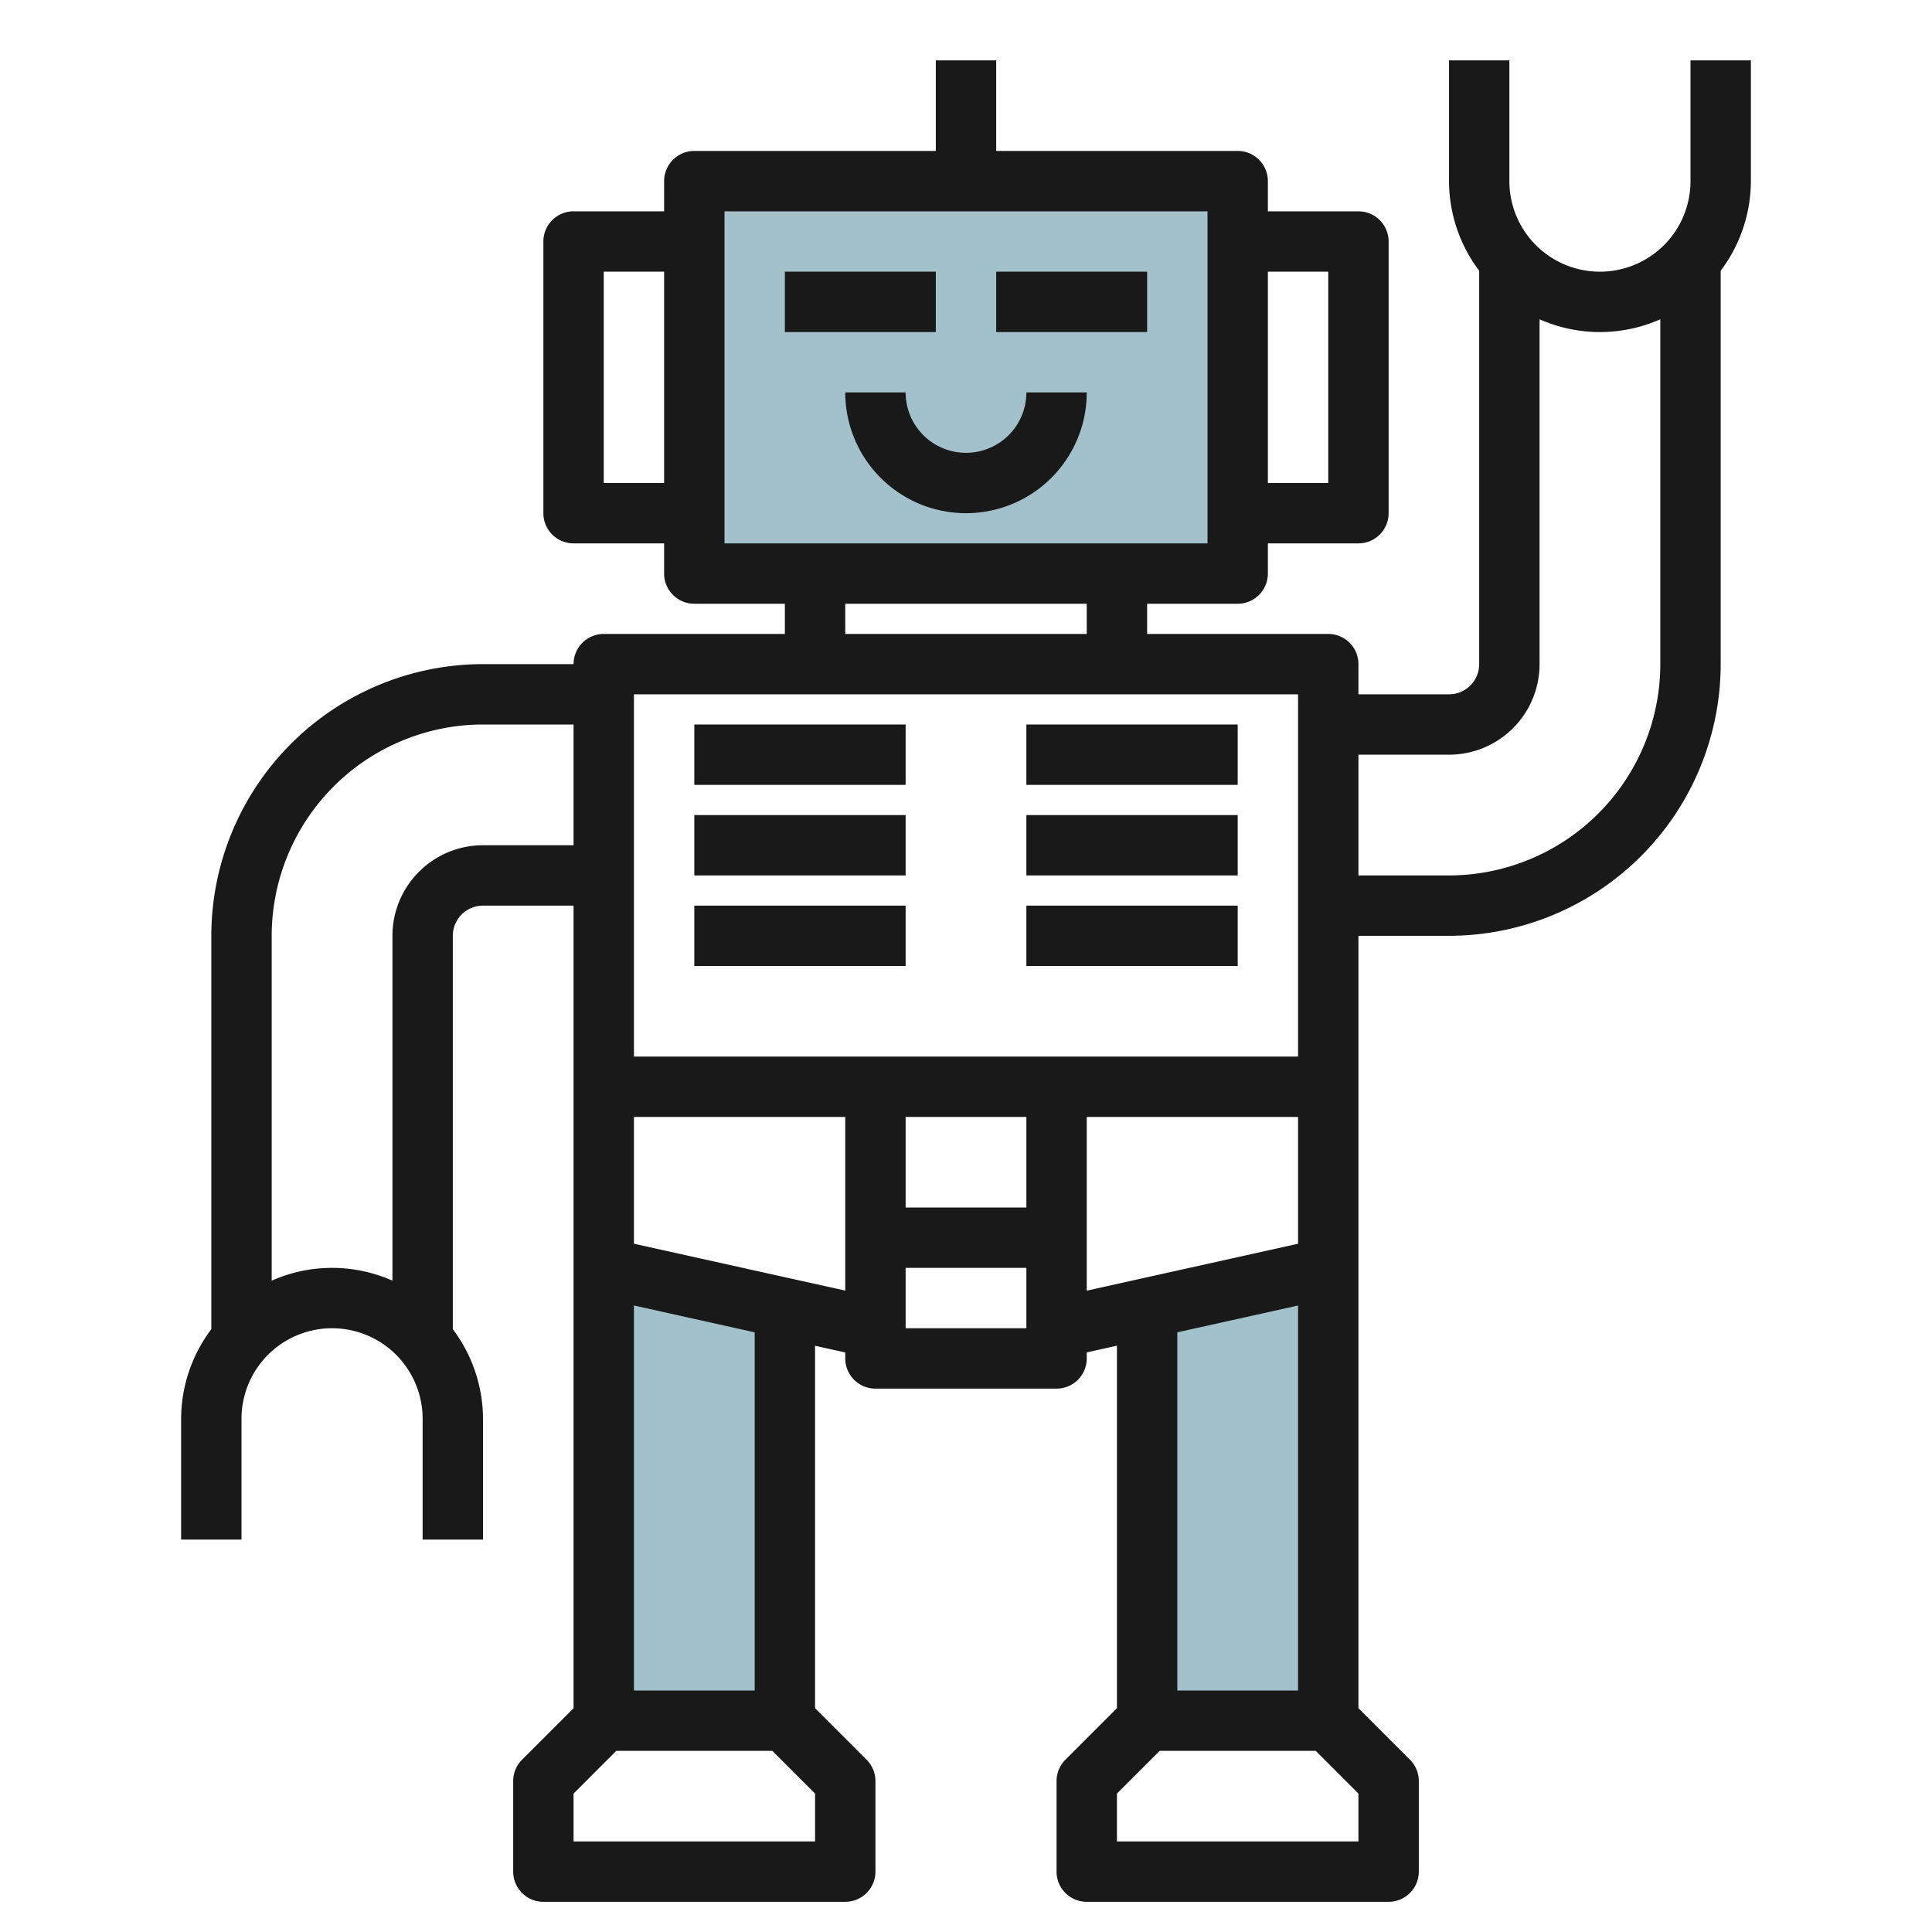 <svg id="Artboard_30" height="512" viewBox="0 0 64 64" width="512" xmlns="http://www.w3.org/2000/svg" data-name="Artboard 30"><path d="m20 42v15h6v-13.8z" fill="#a3c1ca"/><path d="m44 42v15h-6v-13.8z" fill="#a3c1ca"/><path d="m23 6h18v13h-18z" fill="#a3c1ca"/><g fill="#191919"><path d="m34 24h7v2h-7z"/><path d="m34 27h7v2h-7z"/><path d="m34 30h7v2h-7z"/><path d="m23 24h7v2h-7z"/><path d="m23 27h7v2h-7z"/><path d="m23 30h7v2h-7z"/><path d="m8 47a3 3 0 0 1 6 0v4h2v-4a4.952 4.952 0 0 0 -1-2.969v-13.031a1 1 0 0 1 1-1h3v26.586l-1.707 1.707a1 1 0 0 0 -.293.707v3a1 1 0 0 0 1 1h10a1 1 0 0 0 1-1v-3a1 1 0 0 0 -.293-.707l-1.707-1.707v-12.006l1 .222v.198a1 1 0 0 0 1 1h6a1 1 0 0 0 1-1v-.2l1-.222v12.008l-1.707 1.707a1 1 0 0 0 -.293.707v3a1 1 0 0 0 1 1h10a1 1 0 0 0 1-1v-3a1 1 0 0 0 -.293-.707l-1.707-1.707v-25.586h3a9.01 9.01 0 0 0 9-9v-13.031a4.952 4.952 0 0 0 1-2.969v-4h-2v4a3 3 0 0 1 -6 0v-4h-2v4a4.952 4.952 0 0 0 1 2.969v13.031a1 1 0 0 1 -1 1h-3v-1a1 1 0 0 0 -1-1h-6v-1h3a1 1 0 0 0 1-1v-1h3a1 1 0 0 0 1-1v-9a1 1 0 0 0 -1-1h-3v-1a1 1 0 0 0 -1-1h-8v-3h-2v3h-8a1 1 0 0 0 -1 1v1h-3a1 1 0 0 0 -1 1v9a1 1 0 0 0 1 1h3v1a1 1 0 0 0 1 1h3v1h-6a1 1 0 0 0 -1 1h-3a9.01 9.01 0 0 0 -9 9v13.031a4.952 4.952 0 0 0 -1 2.969v4h2zm36-38v7h-2v-7zm-24 7v-7h2v7zm7 45h-8v-1.586l1.414-1.414h5.172l1.414 1.414zm-2-5h-4v-12.754l4 .889zm-4-14.8v-4.2h7v5.753zm13-1.2h-4v-3h4zm-4 4v-2h4v2zm6-7h7v4.2l-7 1.555zm7 6.246v12.754h-4v-11.865zm2 17.754h-8v-1.586l1.414-1.414h5.172l1.414 1.414zm3-36a3 3 0 0 0 3-3v-11.424a4.929 4.929 0 0 0 4 0v11.424a7.008 7.008 0 0 1 -7 7h-3v-4zm-24-18h16v11h-16zm4 13h8v1h-8zm-7 3h22v12h-22zm-5 1h3v4h-3a3 3 0 0 0 -3 3v11.424a4.929 4.929 0 0 0 -4 0v-11.424a7.008 7.008 0 0 1 7-7z"/><path d="m26 9h5v2h-5z"/><path d="m33 9h5v2h-5z"/><path d="m32 15a2 2 0 0 1 -2-2h-2a4 4 0 0 0 8 0h-2a2 2 0 0 1 -2 2z"/></g></svg>